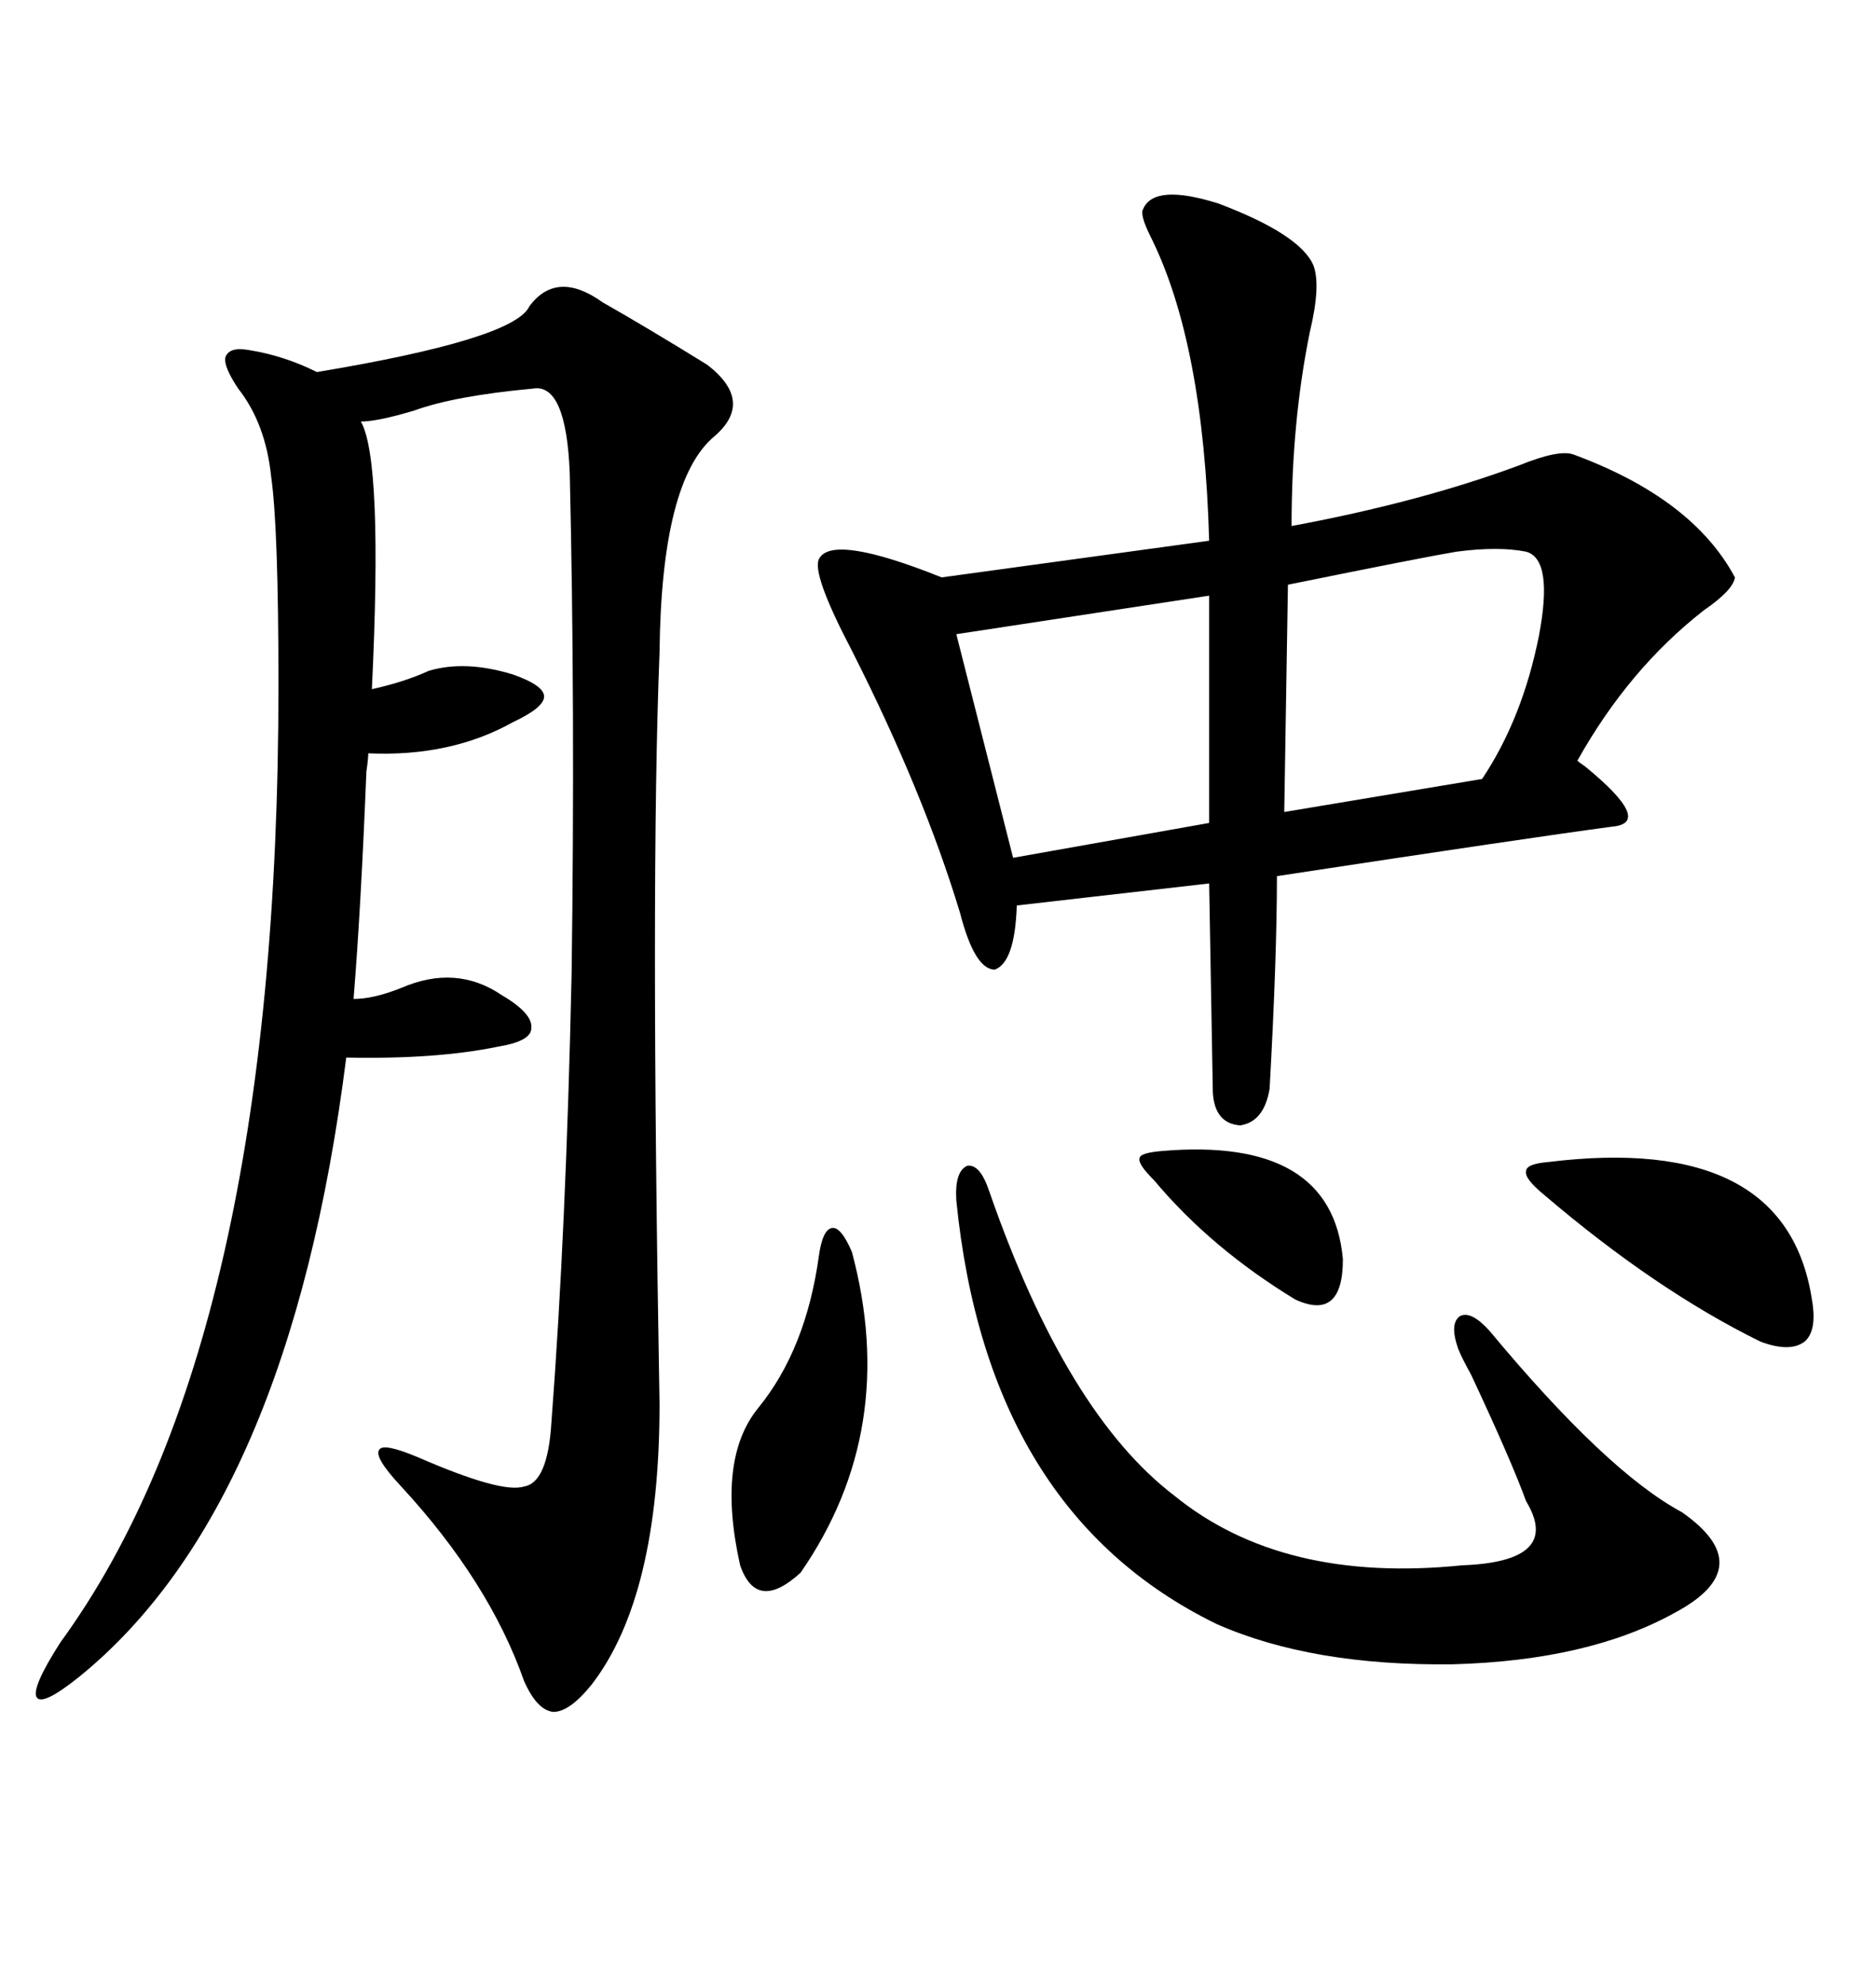 <svg xmlns="http://www.w3.org/2000/svg" xmlns:xlink="http://www.w3.org/1999/xlink" width="300" height="317.285"><path d="M210.06 42.48L210.06 42.48Q211.23 45.70 209.47 53.03L209.47 53.03Q206.54 67.38 206.54 84.08L206.54 84.08Q227.05 80.27 242.87 74.41L242.87 74.41Q249.32 71.78 251.66 72.66L251.66 72.66Q270.70 79.69 277.44 92.29L277.44 92.29Q277.15 94.34 272.46 97.56L272.46 97.56Q260.45 106.93 252.25 121.58L252.25 121.58Q252.54 121.88 253.42 122.46L253.42 122.46Q264.55 131.54 257.81 132.13L257.81 132.13Q244.63 133.89 204.20 140.04L204.20 140.04Q204.20 152.93 203.03 174.02L203.03 174.02Q202.15 179.30 198.34 179.88L198.34 179.88Q194.24 179.59 193.95 174.61L193.95 174.61L193.36 141.21L162.60 144.73Q162.30 153.81 159.08 154.98L159.08 154.98Q155.86 154.98 153.52 145.90L153.52 145.90Q147.66 126.56 136.23 104.00L136.23 104.00Q129.79 91.70 130.96 89.36L130.96 89.36Q133.01 85.25 150.59 92.29L150.59 92.29L193.36 86.43Q192.48 54.79 183.98 37.79L183.98 37.79Q182.23 34.28 182.81 33.40L182.81 33.40Q184.57 29.30 194.82 32.52L194.82 32.52Q208.01 37.50 210.06 42.48ZM105.47 224.41L105.47 224.41Q105.47 255.18 94.63 269.24L94.63 269.24Q91.11 273.63 88.48 273.63L88.48 273.63Q85.84 273.34 83.79 268.65L83.79 268.65Q78.22 252.83 64.16 237.60L64.16 237.60Q59.77 232.91 60.64 231.74L60.64 231.74Q61.23 230.57 66.80 232.91L66.80 232.91Q80.27 238.77 83.79 237.60L83.79 237.60Q87.60 237.01 88.18 227.34L88.18 227.34Q90.53 196.58 91.41 155.57L91.41 155.57Q91.99 113.09 91.11 75.59L91.11 75.59Q90.53 61.23 85.25 62.11L85.25 62.11Q72.66 63.28 66.21 65.63L66.21 65.63Q60.35 67.38 57.71 67.38L57.71 67.38Q61.23 73.54 59.47 110.16L59.47 110.16Q64.75 108.98 68.55 107.23L68.55 107.23Q74.41 105.47 82.03 107.81L82.03 107.81Q87.01 109.57 87.01 111.33L87.01 111.33Q87.01 113.09 82.03 115.43L82.03 115.43Q72.07 121.00 58.89 120.41L58.89 120.41Q58.89 121.29 58.59 123.34L58.59 123.34Q57.71 145.31 56.54 159.67L56.54 159.67Q59.77 159.67 64.16 157.91L64.16 157.91Q72.95 154.10 80.27 159.08L80.27 159.08Q85.25 162.01 84.96 164.36L84.96 164.36Q84.96 166.41 79.69 167.29L79.69 167.29Q69.73 169.34 55.37 169.04L55.37 169.04Q46.29 240.82 12.60 268.07L12.60 268.07Q6.74 272.75 5.86 271.29L5.86 271.29Q4.98 269.82 9.67 262.50L9.67 262.50Q44.53 214.75 44.53 109.57L44.53 109.57Q44.53 84.38 43.36 76.17L43.36 76.17Q42.48 67.68 38.09 62.11L38.09 62.11Q35.74 58.59 36.04 57.13L36.04 57.13Q36.62 55.37 39.84 55.96L39.84 55.96Q45.41 56.84 50.68 59.47L50.68 59.47Q82.32 54.20 84.67 48.93L84.67 48.93Q89.06 43.07 96.39 48.34L96.39 48.34Q103.13 52.15 113.09 58.30L113.09 58.30Q120.70 64.16 114.26 69.73L114.26 69.73Q105.76 76.76 105.47 104.30L105.47 104.30Q104.00 141.21 105.47 224.41ZM158.20 190.43L158.20 190.43Q170.51 225.88 187.79 239.06L187.79 239.06Q205.08 253.13 233.79 250.20L233.79 250.20Q249.90 249.61 244.04 239.94L244.04 239.94Q241.70 233.50 235.25 219.73L235.25 219.73Q233.79 217.09 233.20 215.63L233.20 215.63Q231.74 211.52 233.50 210.35L233.50 210.35Q235.25 209.47 238.18 212.70L238.18 212.70Q256.93 235.25 268.95 241.70L268.95 241.70Q281.54 250.49 267.77 257.81L267.77 257.81Q254.00 265.43 232.32 266.02L232.32 266.02Q209.77 266.31 194.53 259.57L194.53 259.57Q157.91 241.70 152.93 191.89L152.93 191.89Q152.64 187.21 154.69 186.33L154.69 186.33Q156.74 186.04 158.20 190.43ZM244.04 88.18L244.04 88.18Q239.65 87.30 232.91 88.18L232.91 88.18Q227.64 89.06 205.96 93.46L205.96 93.46L205.37 129.79L237.01 124.51Q243.46 114.84 246.09 101.66L246.09 101.66Q248.44 89.36 244.04 88.18ZM193.36 131.54L193.36 95.21L152.93 101.37L162.01 137.11L193.36 131.54ZM247.56 185.74L247.56 185.74Q285.64 181.05 289.75 207.71L289.75 207.71Q290.63 212.70 288.57 214.45L288.57 214.45Q286.23 216.21 281.54 214.45L281.54 214.45Q264.84 206.25 246.97 191.02L246.97 191.02Q243.75 188.38 244.04 187.21L244.04 187.21Q244.04 186.04 247.56 185.74ZM136.23 200.10L136.23 200.10Q143.85 228.52 128.03 251.37L128.03 251.37Q121.00 257.81 118.36 250.20L118.36 250.20Q114.55 233.20 121.29 225L121.29 225Q128.91 215.63 130.96 200.68L130.96 200.68Q131.54 196.58 133.01 196.29L133.01 196.29Q134.47 196.00 136.23 200.10ZM185.74 183.98L185.74 183.98Q212.99 181.64 214.75 201.27L214.75 201.27Q214.75 211.23 207.13 207.71L207.13 207.71Q193.65 199.51 184.57 188.67L184.57 188.67Q181.93 186.04 182.23 185.16L182.23 185.16Q182.23 184.28 185.74 183.98Z"/></svg>